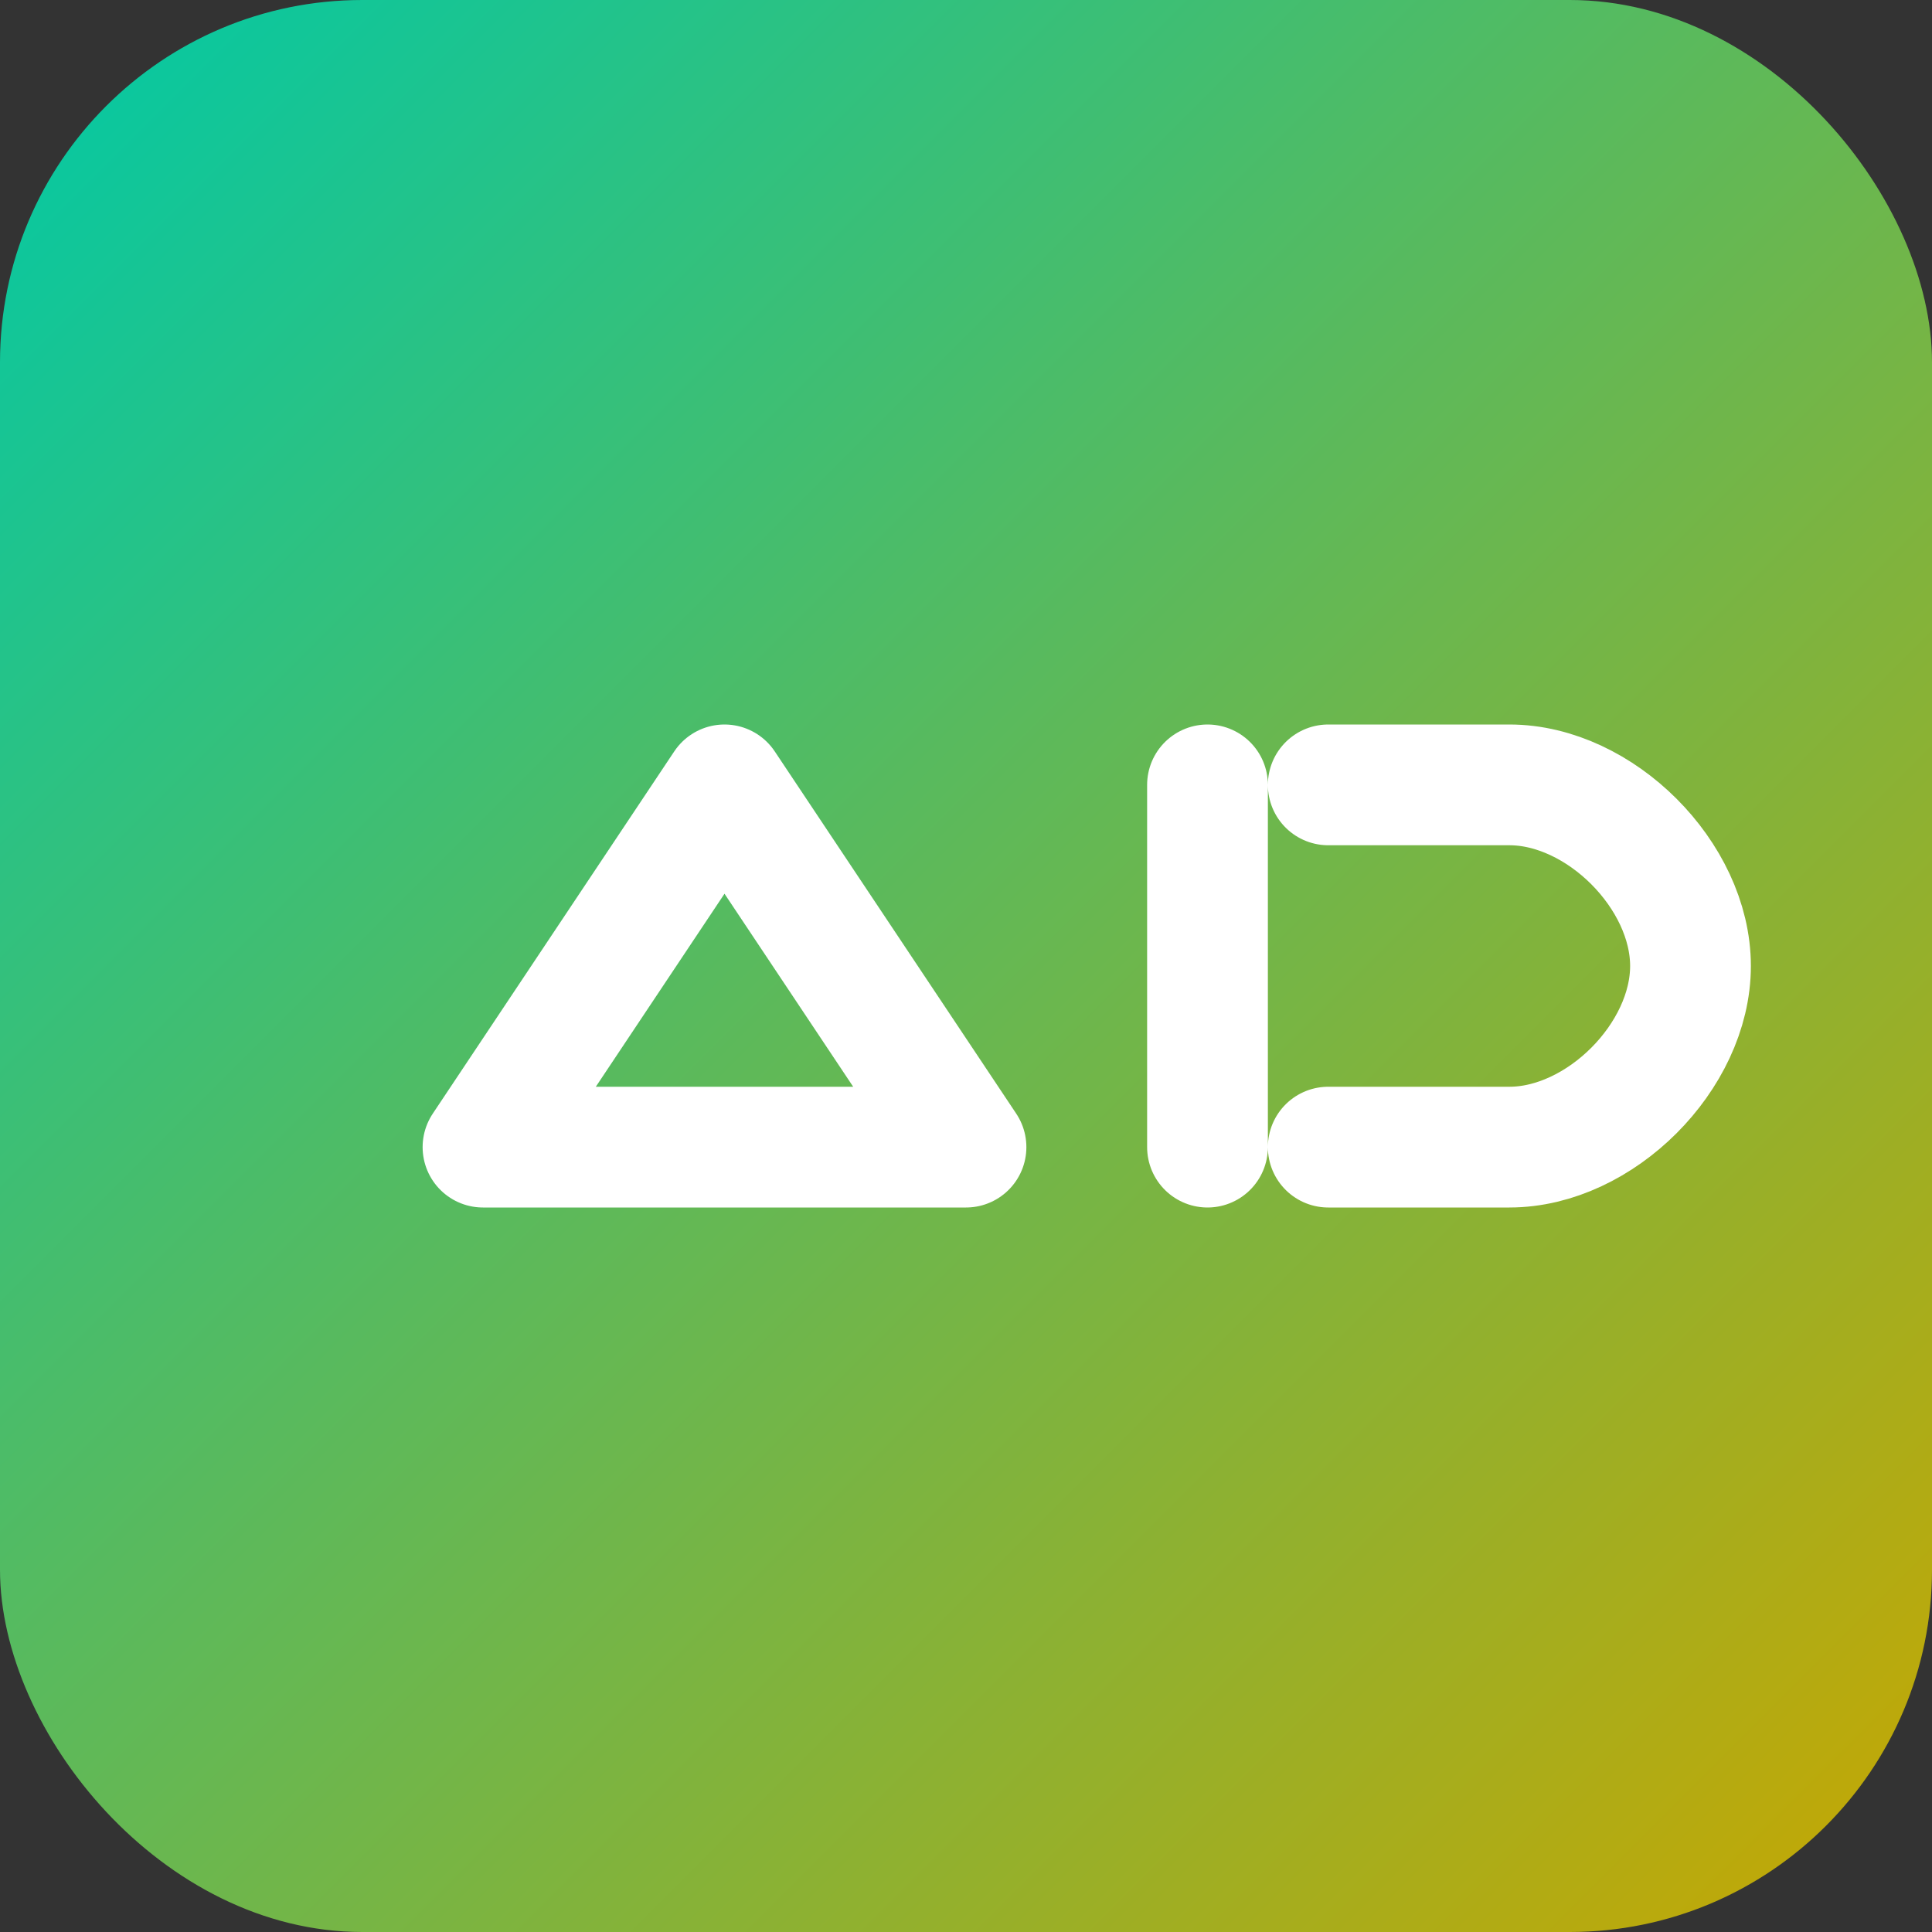 <?xml version="1.0" encoding="UTF-8" standalone="no"?>
<svg width="32" height="32" viewBox="0 0 32 32" xmlns="http://www.w3.org/2000/svg">
  <rect x="0" y="0" width="32" height="32" fill="#333333" stroke="none"/>
  <defs>
    <linearGradient id="gradient" x1="0%" y1="0%" x2="100%" y2="100%">
      <stop offset="0%" stop-color="#00c9a7" />
      <stop offset="100%" stop-color="#c9a700" />
    </linearGradient>
  </defs>
  <rect width="32" height="32" rx="6" fill="url(#gradient)" />
  <path d="M8,19 L12,13 L16,19 M8,19 h8 M20,13 v6 M22,13 h3 c1.5,0 3,1.5 3,3 s-1.5,3 -3,3 h-3" 
    stroke="white" stroke-width="2" fill="none" stroke-linecap="round" stroke-linejoin="round" />
</svg>
